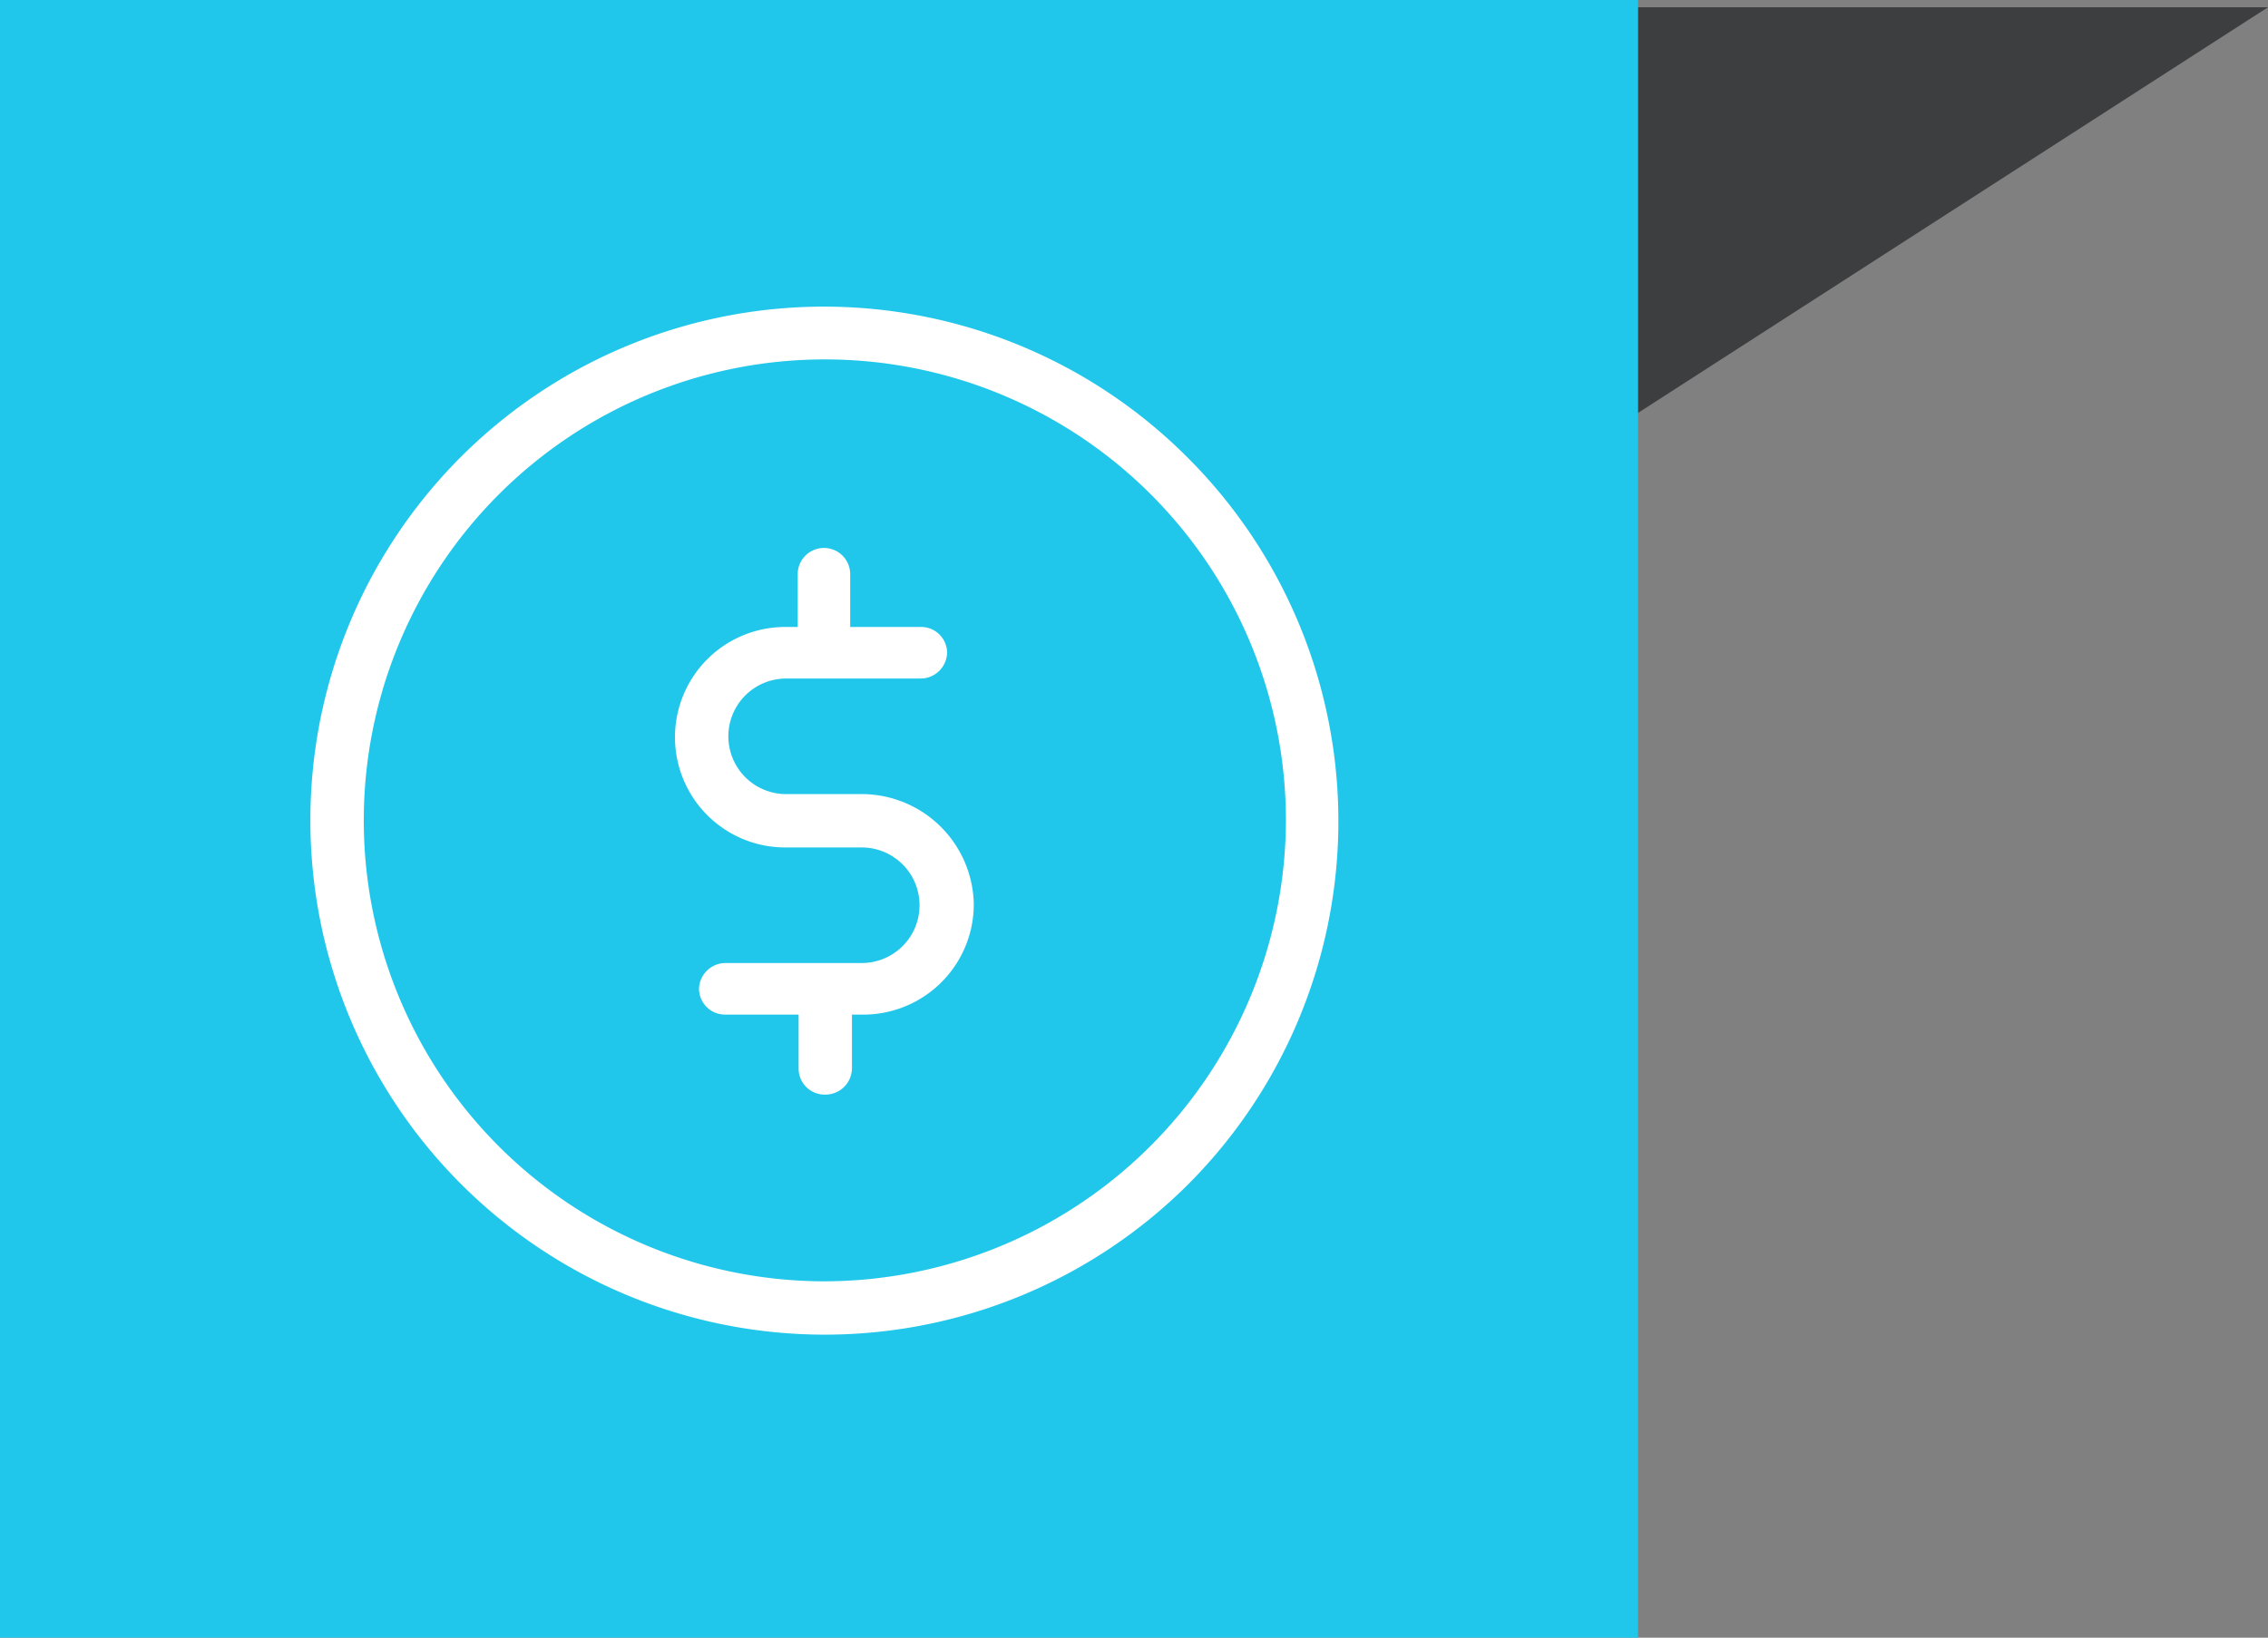 <svg xmlns="http://www.w3.org/2000/svg" viewBox="0 0 187.904 135.718">
  <rect x="0" y="0" width="187.904" height="135.718" fill="#808080" stroke="none"/>
  <defs>
    <style>
      .cls-1 {
        fill: #3d3e40;
      }

      .cls-2 {
        fill: #20c7ea;
      }

      .cls-3 {
        fill: #fff;
      }
    </style>
  </defs>
  <g id="picto_Entretien_préventif" data-name="picto Entretien préventif" transform="translate(-766.746 -1154.782)">
    <g id="forme_carré_gris" data-name="forme carré gris" transform="translate(381.462 62.633)">
      <path id="Tracé_1932" data-name="Tracé 1932" class="cls-1" d="M1095.98,324.522H1163.3L1095.98,220Z" transform="translate(793.189 -3.231) rotate(90)"/>
      <path id="Tracé_1934" data-name="Tracé 1934" class="cls-2" d="M0,0H135.717V135.718H0Z" transform="translate(385.284 1092.15)"/>
      <g id="Groupe_2218" data-name="Groupe 2218" transform="translate(410.999 1117.582)">
        <path id="Tracé_6559" data-name="Tracé 6559" class="cls-3" d="M56.546,47.509H50.21a4.789,4.789,0,0,1,0-9.578H61.335a2.2,2.2,0,0,0,2.21-2.137,2.155,2.155,0,0,0-2.21-2.137h-5.82V29.237a2.174,2.174,0,0,0-4.347,0v4.421H50.136a9.136,9.136,0,1,0,0,18.272h6.336a4.789,4.789,0,1,1,0,9.578H45.2a2.2,2.2,0,0,0-2.21,2.137A2.155,2.155,0,0,0,45.2,65.78h6.042v4.494a2.155,2.155,0,0,0,2.21,2.137,2.2,2.2,0,0,0,2.21-2.137V65.78h1.105a9.152,9.152,0,0,0,8.989-9.136,9.294,9.294,0,0,0-9.21-9.136Zm0,0" transform="translate(-10.792 -7.134)"/>
        <path id="Tracé_6560" data-name="Tracé 6560" class="cls-3" d="M72.645,12.451A42.548,42.548,0,0,0,0,42.585,42.616,42.616,0,0,0,72.719,72.719a42.6,42.6,0,0,0-.074-60.268Zm-30.06,68.3A38.2,38.2,0,1,1,80.824,42.585,38.3,38.3,0,0,1,42.585,80.75Zm0,0"/>
      </g>
    </g>
  </g>
</svg>
